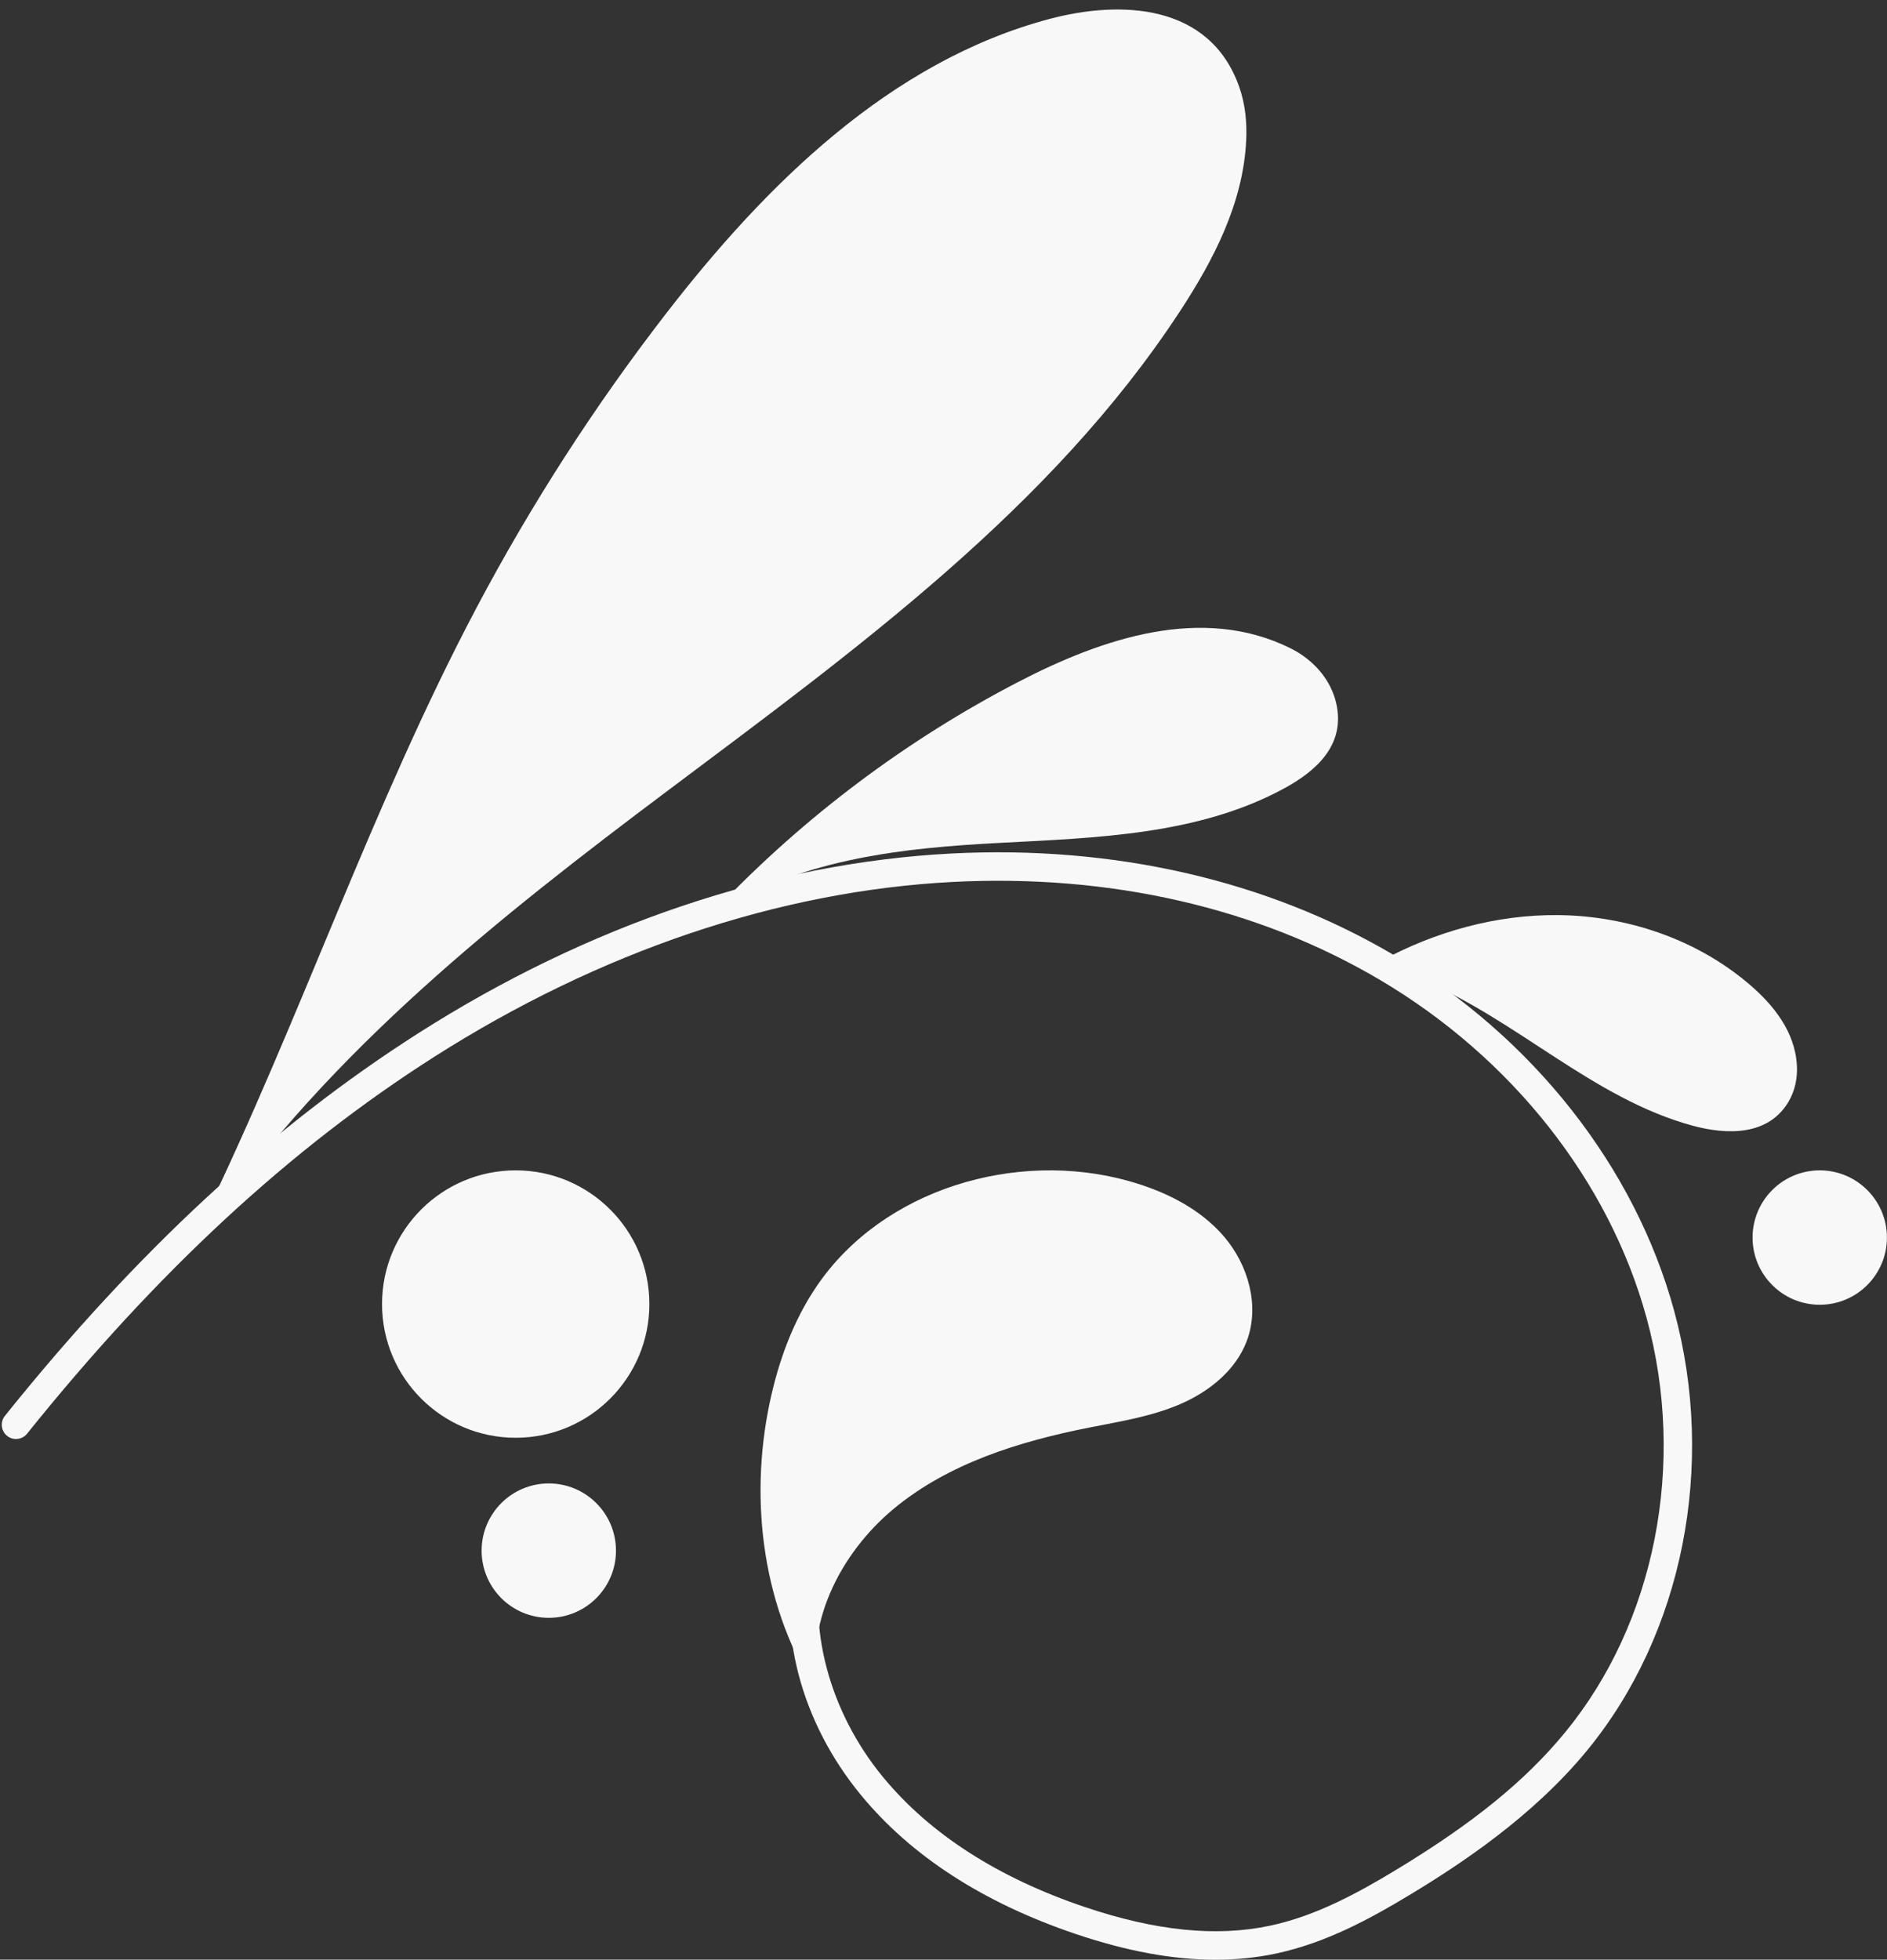 <?xml version="1.0" encoding="UTF-8" standalone="no"?><svg xmlns="http://www.w3.org/2000/svg" xmlns:xlink="http://www.w3.org/1999/xlink" fill="#000000" height="1113.8" preserveAspectRatio="xMidYMid meet" version="1" viewBox="-1.0 -5.4 1072.8 1113.8" width="1072.8" zoomAndPan="magnify"><rect x="-1.0" y="-5.4" width="1072.8" height="1113.8" fill="#333333" stroke="none"/><g fill="#f9f8f9" id="change1_1"><path d="M690.052,1108.437c-24.228,0-50.484-4.845-79.415-14.602c-52.532-17.72-93.664-44.323-122.242-79.078 c-34.139-41.506-47.888-94.001-36.787-140.431c1.043-4.344,5.387-7.046,9.747-5.987c4.344,1.037,7.025,5.403,5.987,9.747 c-9.784,40.911,3.07,89.341,33.544,126.392c26.635,32.385,65.297,57.293,114.923,74.033c40.3,13.586,74.691,17.056,105.165,10.605 c26.061-5.524,49.91-18.541,71.795-31.79c43.68-26.435,73.233-50.442,95.818-77.846c51.406-62.38,69.252-152.695,46.566-235.69 c-21.264-77.824-76.571-147.924-151.742-192.32c-69.394-40.995-153.295-60.194-242.773-55.602 c-98.804,5.092-200.835,39.531-295.063,99.588c-81.853,52.169-157.471,122.168-231.177,214c-2.801,3.476-7.888,4.039-11.369,1.248 c-3.486-2.796-4.044-7.888-1.248-11.369c74.833-93.238,151.736-164.39,235.095-217.518 c96.587-61.558,201.341-96.866,302.93-102.105c92.537-4.787,179.688,15.208,251.83,57.825 c78.762,46.524,136.76,120.141,159.124,201.989c24.044,87.988,5.003,183.874-49.694,250.245 c-30.837,37.419-71.795,64.375-99.925,81.395c-23.101,13.986-48.393,27.756-76.819,33.781 C713.338,1107.268,701.937,1108.437,690.052,1108.437z"/><path d="M464.769,958.196c-31.881-48.004-40.05-109.591-28.255-165.997c4.949-23.666,13.336-46.861,26.966-66.831 c37.468-54.897,112.998-77.415,177.024-59.574c20.478,5.706,40.49,15.448,54.335,31.58c13.845,16.132,20.477,39.47,12.993,59.368 c-6.305,16.764-21.497,28.883-37.952,35.958c-16.455,7.074-34.367,9.851-51.935,13.339c-39.58,7.859-79.536,20.229-110.645,45.931 C476.191,877.673,455.56,919.154,464.769,958.196z M566.873,473.693c55.503-2.936,113.486-4.473,162.298-31.054 c17.505-9.533,34.875-24.195,29.552-48.098c-3.109-13.959-13.285-25.153-26.098-31.503 c-50.096-24.827-106.727-5.724-154.564,19.074c-63.446,32.89-121.401,76.338-170.777,128c-0.747,0.782,0.246,1.981,1.175,1.426 C457.416,482.281,513.603,476.51,566.873,473.693z M805.458,550.799c54.882,22.277,98.883,68.253,156.075,83.662 c19.298,5.2,42.74,5.817,54.285-13.686c3.616-6.108,5.135-13.307,4.769-20.396c-1.007-19.478-13.437-34.809-27.612-46.806 c-29.801-25.223-68.989-38.446-108.029-38.852c-35.183-0.365-70.125,9.364-101.065,26.198c-2.257,1.228-1.498,4.731,1.069,4.826 C792.622,546.028,799.218,548.266,805.458,550.799z M378.723,443.911c106.906-80.183,217.94-160.625,291.135-272.432 c19.157-29.263,35.789-61.234,37.619-96.718c0.535-10.38-0.482-20.878-3.922-30.685C686.825-3.613,635.872-5.373,595.397,5.437 c-90.185,24.086-160.861,93.814-217.949,167.669c-40.55,52.46-76.588,108.405-107.588,167.016 c-59.548,112.587-100.208,234.3-155.864,348.762c-1.233,2.536,2.319,4.627,3.928,2.311 C187.435,591.142,283.598,515.258,378.723,443.911z M292.186,811.774c41.969,0,75.992-34.023,75.992-75.992 c0-41.969-34.023-75.992-75.992-75.992s-75.992,34.023-75.992,75.992C216.194,777.752,250.216,811.774,292.186,811.774z M311.004,914.118c21.093,0,38.192-17.099,38.192-38.192s-17.099-38.192-38.192-38.192c-21.093,0-38.192,17.099-38.192,38.192 S289.911,914.118,311.004,914.118z M1033.567,736.173c21.093,0,38.192-17.099,38.192-38.192c0-21.093-17.099-38.192-38.192-38.192 c-21.093,0-38.192,17.099-38.192,38.192C995.376,719.074,1012.474,736.173,1033.567,736.173z"/></g></svg>
